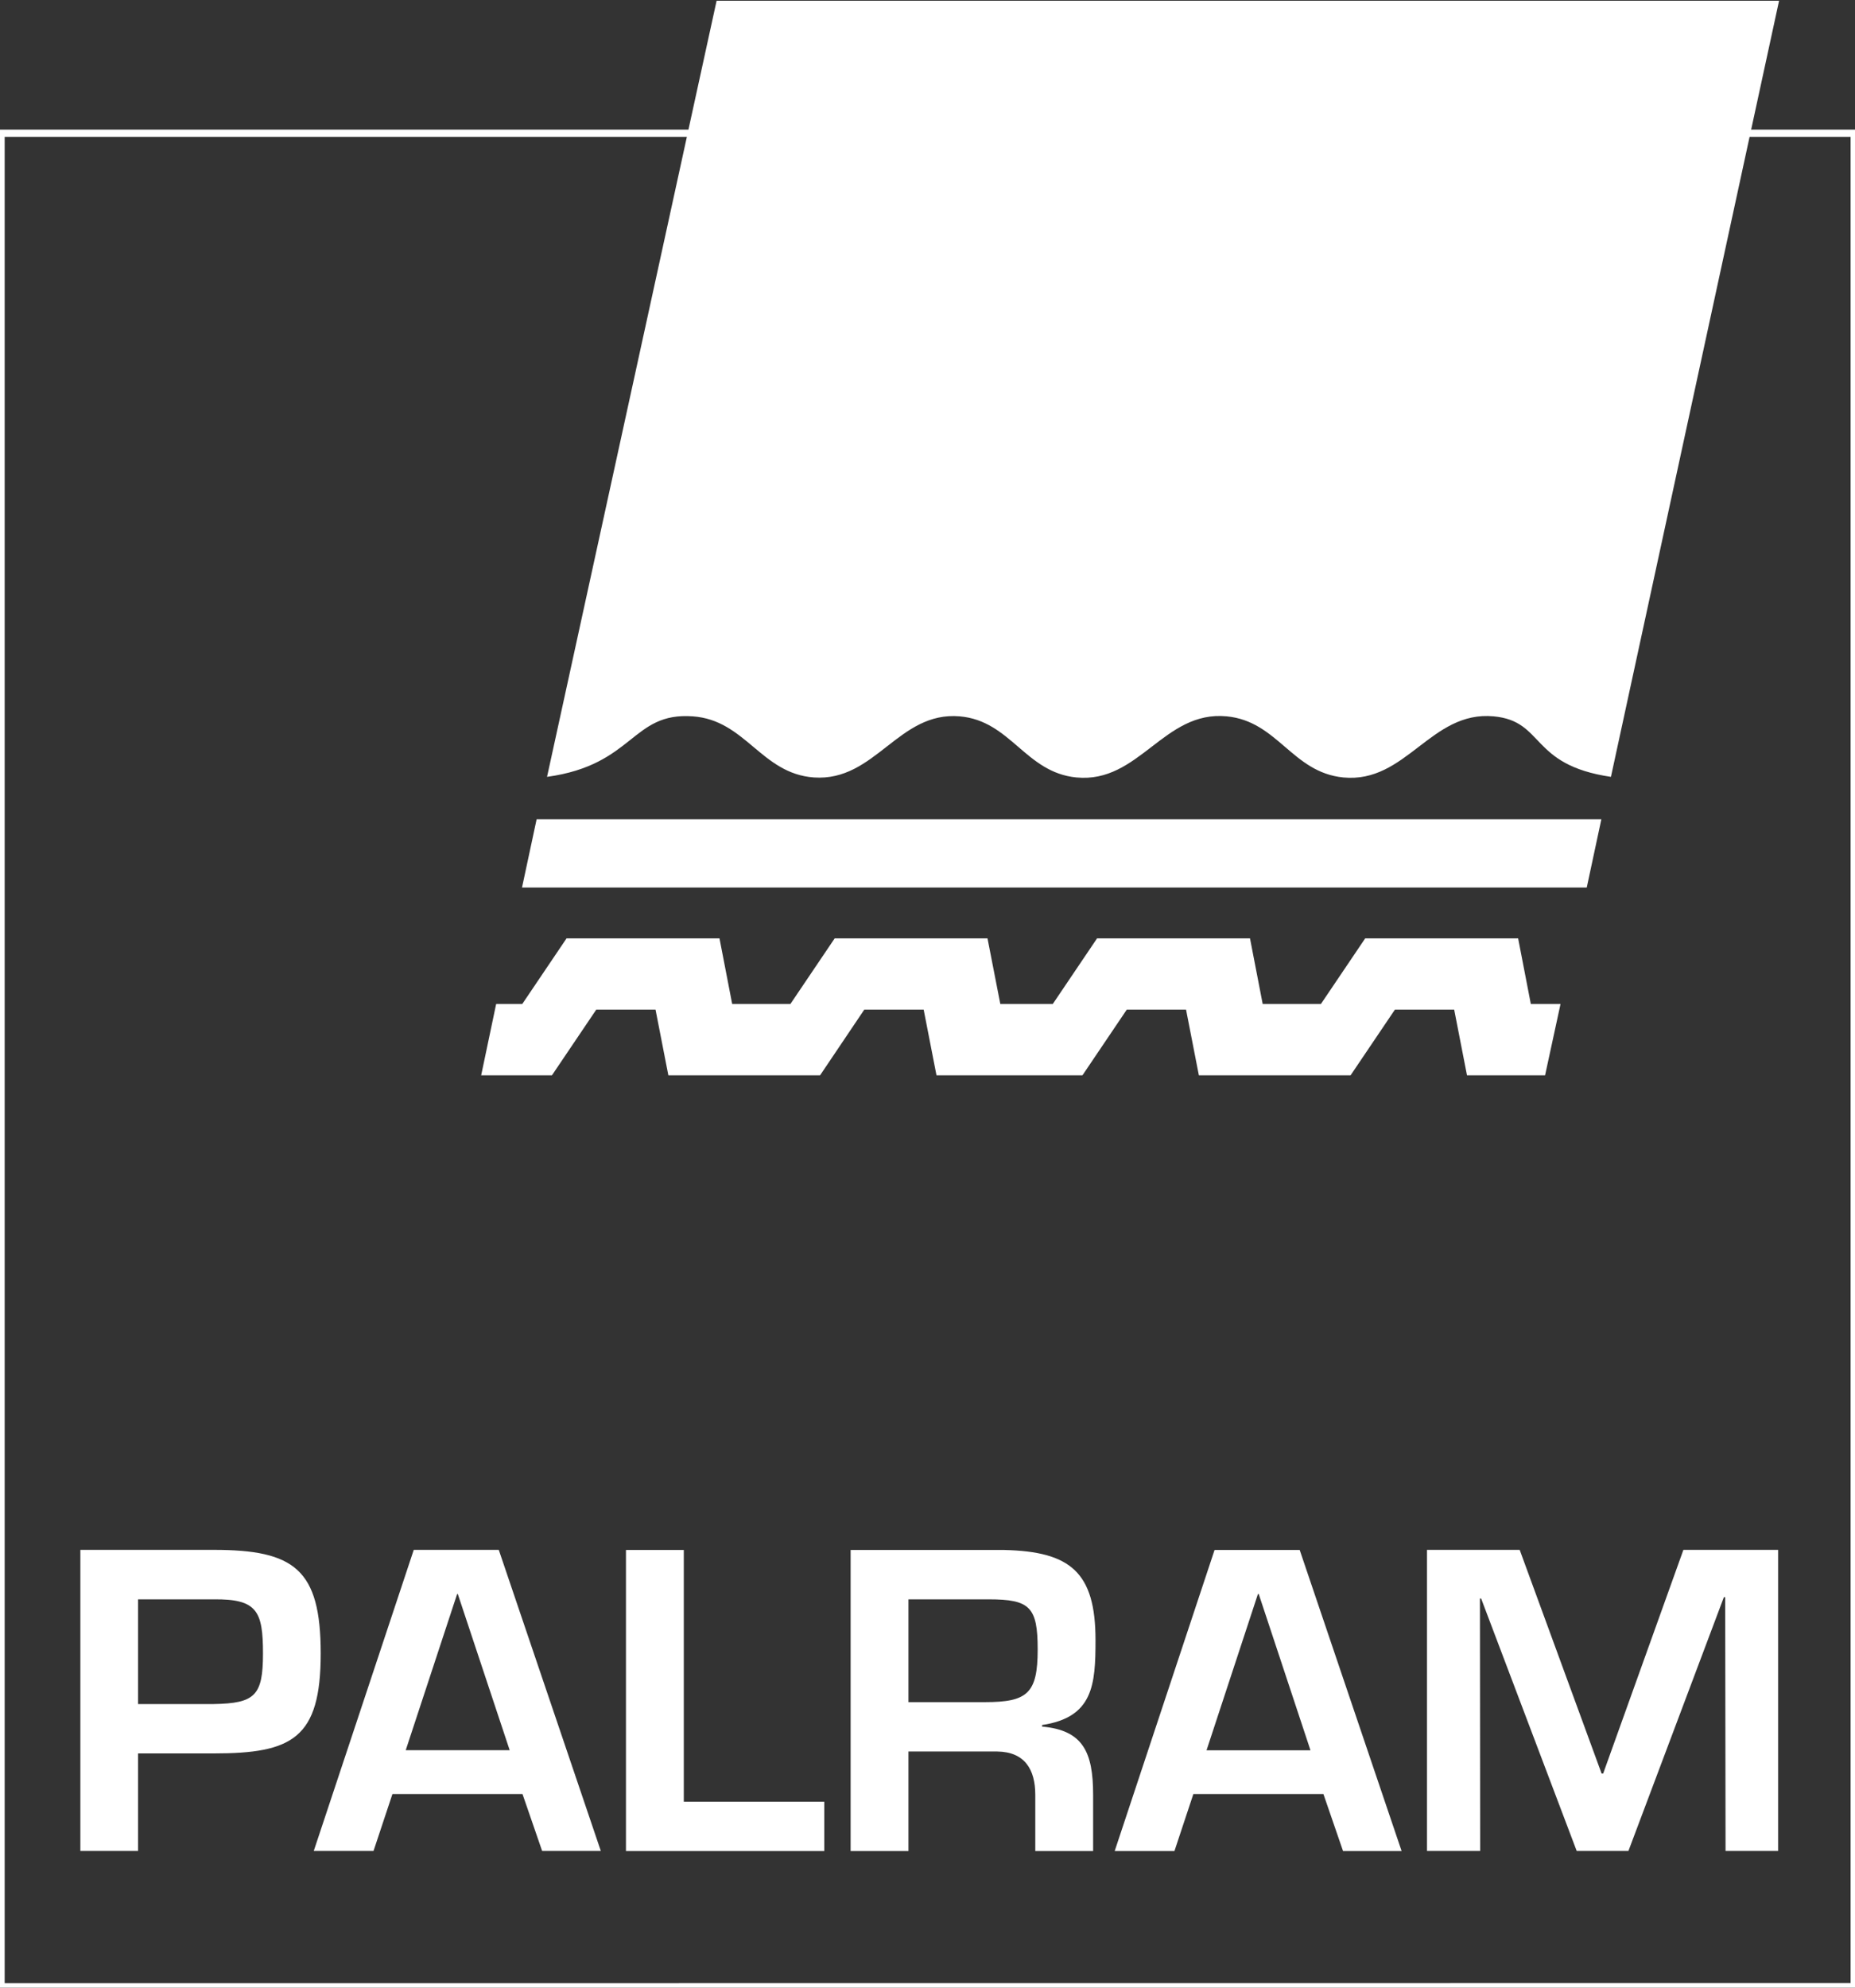 <svg version="1.2" xmlns="http://www.w3.org/2000/svg" viewBox="0 0 1549 1659" width="1549" height="1659"><rect x="0" y="0" width="1549" height="1659" fill="#333333" stroke="none"/><style>.a{fill:none;stroke:#fff;stroke-width:6}.b{fill:#fff}</style><path fill-rule="evenodd" class="a" d="m0.9 111.2h1547.4v1547l-1547.4 0.1z"/><path fill-rule="evenodd" class="b" d="m67.1 1544.9h48.2v-81.4h63.1c65.6 0 89.4-12.4 89.4-83.4 0-70.4-22.1-86.5-89.4-86.5h-111.3zm48.2-122.6v-87.4h63.1c36.2-0.4 41.2 9.7 41.2 45.2 0 35.2-6.7 41.6-41.2 42.2zm321 75.1l16.4 47.5h49l-85.2-251.3h-71l-83.5 251.3h49.9l15.8-47.5zm-10.7-36.6h-86.8l42.9-130.3h0.6zm145.4-167.1h-48.3v251.3h165.6v-41.2h-117.3zm261.7 168.2c23.1 0.3 31.8 15.1 31.8 36.2v46.9h48.3v-46.9c0-35.6-8.4-54-42.6-57v-1.3c42.6-6.4 44.6-33.5 44.6-70.8 0-56.9-21.1-74-76.1-75.3h-128.4v251.3h48.3v-83.1zm-74.1-41.2v-85.8h67c34.5 0 40.9 6.4 40.9 41.9 0 36.8-8.7 43.9-44.2 43.9zm346.5 76.7l16.4 47.6h48.9l-85.1-251.3h-71.1l-83.4 251.3h49.9l15.8-47.6zm-10.8-36.5h-86.8l42.9-130.4h0.7zm345.2-127.8h1.1l0.3 211.8h43.9v-251.3h-79.1l-67 186.7h-1.3l-68.4-186.7h-77.4v251.3h44.4l-0.2-210.7h1l79.8 210.7h43.2z"/><path class="b" d="m448.1 683.8h889.1l-12.2 57h-889.1zm431 154.2l37-54.8h127.7l10.6 54.8h48.6l37-54.8h127.7l10.6 54.8h24.8l-12.9 59.5h-65.2l-10.7-54.8h-49.5l-37 54.8h-126.7l-10.7-54.8h-49.5l-37 54.8h-121.9l-10.7-54.8h-49.6l-36.9 54.8h-126.7l-10.7-54.8h-49.5l-37 54.8h-59.1l12.5-59.5h21.8l37-54.8h127.7l10.6 54.8h48.6l37-54.8h127.6l10.7 54.8zm466.1-189.6c-68.1-10-55.1-46.5-97.9-50.5-52.6-4.9-73 56.1-125.6 51-42.7-4.2-54.7-46.9-97.3-51-52.7-5.1-73 56.1-125.6 51-42.7-4.2-54.7-47.3-97.4-51-51.3-4.4-70.4 54.6-121.8 51-44-3.2-57-47.9-101.1-51-51.3-3.7-48.8 40.5-121.7 50.5l141.6-647.8h887.2z"/></svg>